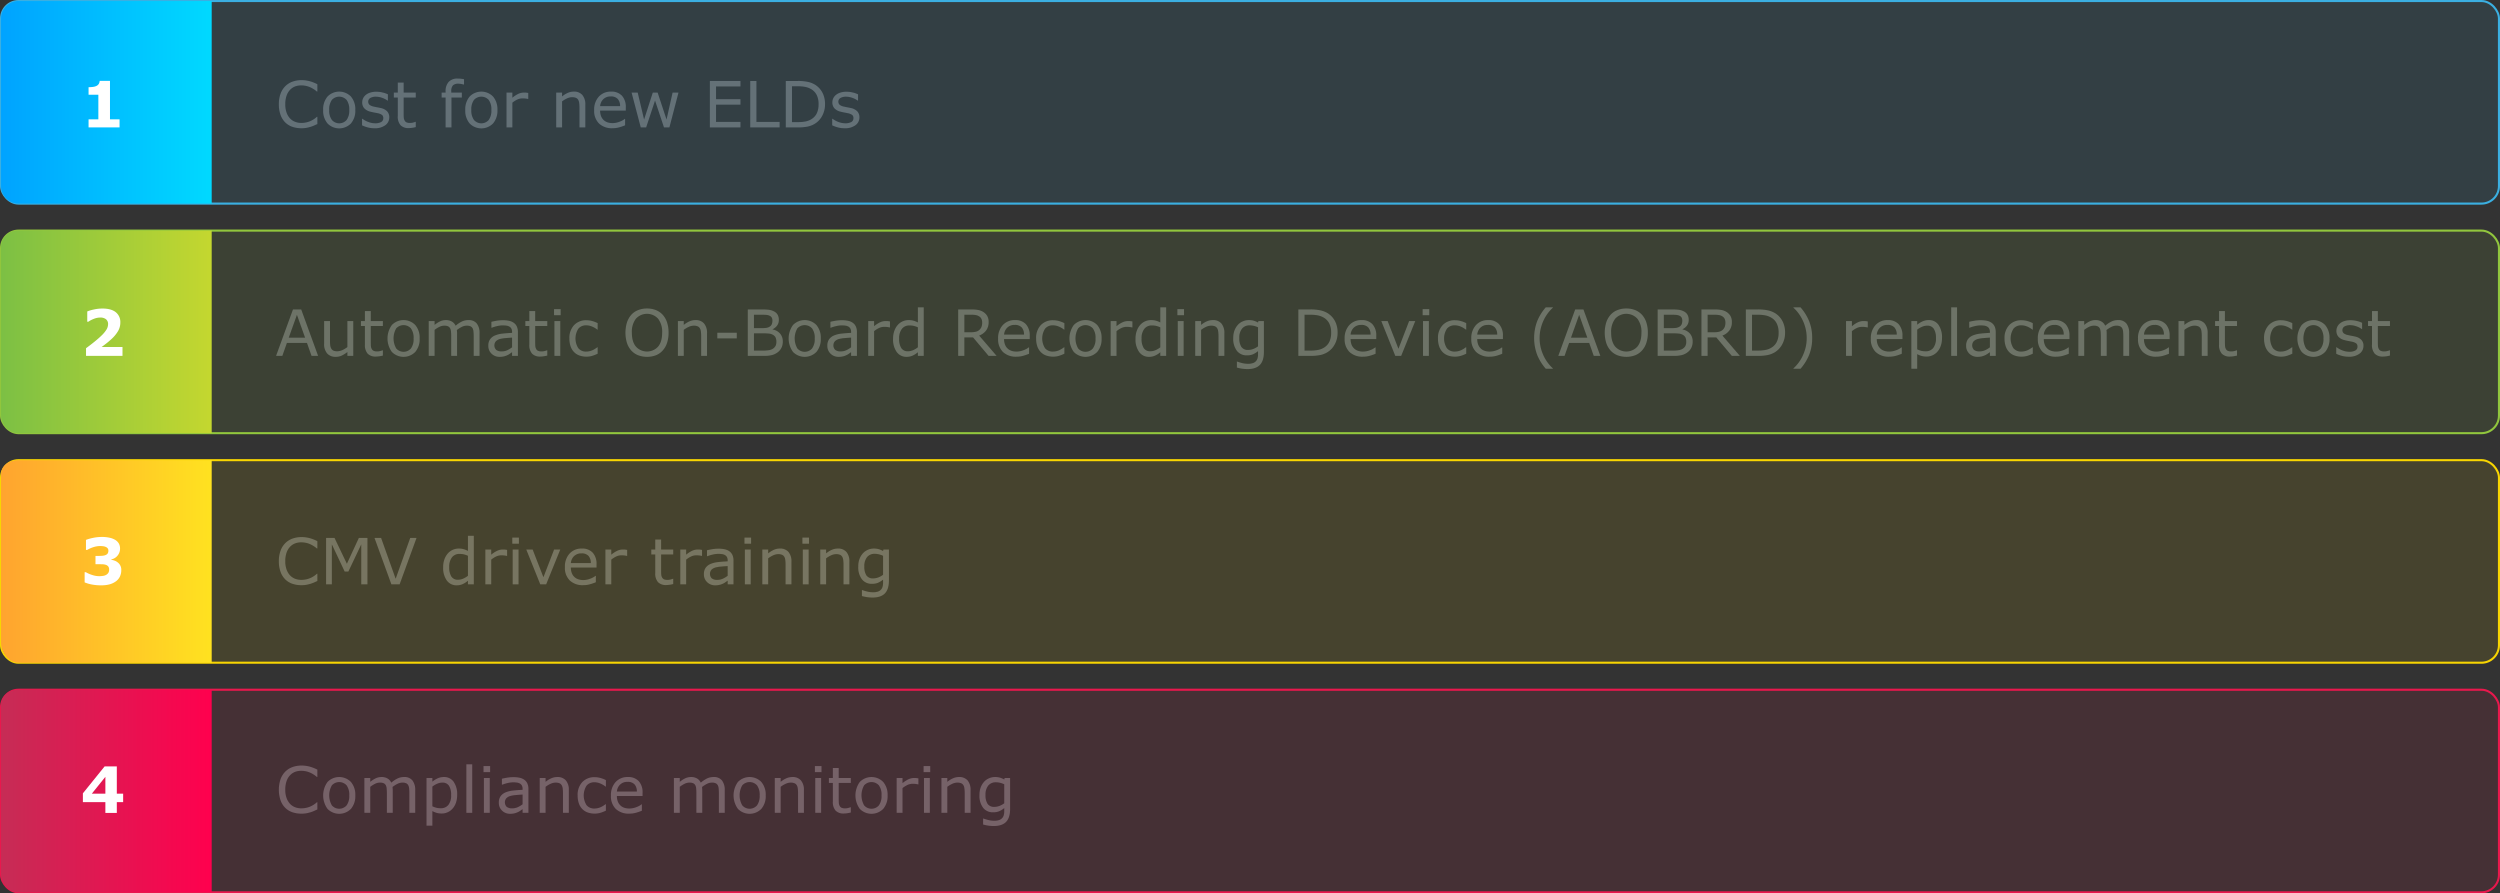 <svg id="Layer_1" data-name="Layer 1" xmlns="http://www.w3.org/2000/svg" xmlns:xlink="http://www.w3.org/1999/xlink" viewBox="0 0 1201 429.154"><rect x="0" y="0" width="1201" height="429.154" fill="#333333" stroke="none"/><defs><style>.cls-1{fill:#696a6c;}.cls-11,.cls-2,.cls-5,.cls-8{fill:none;stroke-miterlimit:10;}.cls-2{stroke:#3bafe1;}.cls-3{fill:#3bafe1;}.cls-12,.cls-3,.cls-6,.cls-9{opacity:0.1;}.cls-4{fill:url(#linear-gradient);}.cls-5{stroke:#91c63d;}.cls-6{fill:#91c63d;}.cls-7{fill:url(#linear-gradient-2);}.cls-8{stroke:#f8d501;}.cls-9{fill:#f8d501;}.cls-10{fill:url(#linear-gradient-3);}.cls-11{stroke:#e8184d;}.cls-12{fill:#e8184d;}.cls-13{fill:url(#linear-gradient-4);}.cls-14{fill:#fff;}</style><linearGradient id="linear-gradient" x1="0.5" y1="49.154" x2="101.7" y2="49.154" gradientUnits="userSpaceOnUse"><stop offset="0" stop-color="#00a3ff"/><stop offset="1" stop-color="#00d9ff"/></linearGradient><linearGradient id="linear-gradient-2" x1="0.5" y1="159.436" x2="101.7" y2="159.436" gradientUnits="userSpaceOnUse"><stop offset="0" stop-color="#7cc044"/><stop offset="1" stop-color="#c4d72f"/></linearGradient><linearGradient id="linear-gradient-3" x1="0.5" y1="269.718" x2="101.7" y2="269.718" gradientUnits="userSpaceOnUse"><stop offset="0" stop-color="#ffa42f"/><stop offset="1" stop-color="#ffe220"/></linearGradient><linearGradient id="linear-gradient-4" x1="0.5" y1="380" x2="101.7" y2="380" gradientUnits="userSpaceOnUse"><stop offset="0" stop-color="#c62c55"/><stop offset="1" stop-color="#ff004e"/></linearGradient></defs><title>motor-carrier-thoughts</title><path class="cls-1" d="M152.46,59.591q-.824.361-1.492.675a14.588,14.588,0,0,1-1.745.658,17.834,17.834,0,0,1-1.984.487,12.751,12.751,0,0,1-2.36.202,13.52,13.52,0,0,1-4.411-.682,8.988,8.988,0,0,1-3.453-2.134,9.737,9.737,0,0,1-2.248-3.619,14.706,14.706,0,0,1-.808-5.101,14.557,14.557,0,0,1,.777-4.929,9.992,9.992,0,0,1,2.248-3.67,9.41,9.41,0,0,1,3.438-2.218,12.526,12.526,0,0,1,4.472-.764,15.153,15.153,0,0,1,3.588.435A19.212,19.212,0,0,1,152.46,40.46v3.521h-.226a13.194,13.194,0,0,0-3.655-2.247,10.621,10.621,0,0,0-3.881-.704,8.107,8.107,0,0,0-3.049.546,6.667,6.667,0,0,0-2.419,1.701,7.803,7.803,0,0,0-1.61,2.838,12.396,12.396,0,0,0-.578,3.963,11.52,11.52,0,0,0,.637,4.045,8.12,8.12,0,0,0,1.642,2.757,6.503,6.503,0,0,0,2.448,1.64,8.278,8.278,0,0,0,2.959.532,10.904,10.904,0,0,0,4.016-.735,11.501,11.501,0,0,0,3.505-2.202h.211Z"/><path class="cls-1" d="M170.692,52.85a9.389,9.389,0,0,1-2.098,6.457,7.877,7.877,0,0,1-11.259,0,9.414,9.414,0,0,1-2.089-6.457,9.443,9.443,0,0,1,2.089-6.465,7.86,7.86,0,0,1,11.259,0A9.418,9.418,0,0,1,170.692,52.85Zm-2.908,0a7.619,7.619,0,0,0-1.273-4.832,4.769,4.769,0,0,0-7.093,0,7.657,7.657,0,0,0-1.266,4.832,7.619,7.619,0,0,0,1.273,4.771,4.678,4.678,0,0,0,7.078.015A7.573,7.573,0,0,0,167.784,52.85Z"/><path class="cls-1" d="M187.008,56.385a4.558,4.558,0,0,1-1.895,3.761,8.253,8.253,0,0,1-5.177,1.468,12.436,12.436,0,0,1-3.408-.442,15.182,15.182,0,0,1-2.6-.966V57.044h.15a11.306,11.306,0,0,0,2.967,1.595,9.155,9.155,0,0,0,3.13.592,5.875,5.875,0,0,0,2.906-.6,2.018,2.018,0,0,0,1.049-1.887,1.912,1.912,0,0,0-.568-1.499,5.144,5.144,0,0,0-2.188-.869q-.599-.135-1.566-.315t-1.76-.39a5.86,5.86,0,0,1-3.124-1.715,4.259,4.259,0,0,1-.92-2.78,4.535,4.535,0,0,1,.426-1.947,4.714,4.714,0,0,1,1.296-1.633,6.207,6.207,0,0,1,2.134-1.116,9.55,9.55,0,0,1,2.9-.412,13.048,13.048,0,0,1,3.033.367,11.47,11.47,0,0,1,2.554.892v3.01h-.15a10.078,10.078,0,0,0-2.621-1.341,9.046,9.046,0,0,0-3.028-.546,5.293,5.293,0,0,0-2.606.592,2.077,2.077,0,0,0-.42,3.318,5.03,5.03,0,0,0,2.037.853q.778.181,1.745.36t1.612.33a5.965,5.965,0,0,1,3.026,1.542A4.066,4.066,0,0,1,187.008,56.385Z"/><path class="cls-1" d="M199.726,61.059a15.244,15.244,0,0,1-1.73.345,11.824,11.824,0,0,1-1.671.135A5.174,5.174,0,0,1,192.43,60.16a6.192,6.192,0,0,1-1.332-4.419V46.842h-1.902V44.475h1.902V39.666h2.817v4.809h5.812v2.367h-5.812v7.626q0,1.319.059,2.059a3.371,3.371,0,0,0,.42,1.386,2.026,2.026,0,0,0,.907.876,4.259,4.259,0,0,0,1.76.278,5.513,5.513,0,0,0,1.439-.202,9.912,9.912,0,0,0,1.078-.337h.15Z"/><path class="cls-1" d="M222.917,40.624h-.15q-.465-.134-1.212-.278a7.257,7.257,0,0,0-1.319-.142,3.655,3.655,0,0,0-2.63.801,4.028,4.028,0,0,0-.815,2.899v.569h5.078v2.367h-4.989V61.209h-2.817V46.842H212.16V44.475h1.902v-.554a6.475,6.475,0,0,1,1.484-4.577,5.561,5.561,0,0,1,4.284-1.595,14.553,14.553,0,0,1,1.701.09q.755.09,1.385.209Z"/><path class="cls-1" d="M238.963,52.85a9.389,9.389,0,0,1-2.098,6.457,7.877,7.877,0,0,1-11.259,0,9.414,9.414,0,0,1-2.089-6.457,9.443,9.443,0,0,1,2.089-6.465,7.86,7.86,0,0,1,11.259,0A9.418,9.418,0,0,1,238.963,52.85Zm-2.908,0a7.619,7.619,0,0,0-1.273-4.832,4.769,4.769,0,0,0-7.093,0,7.657,7.657,0,0,0-1.266,4.832,7.619,7.619,0,0,0,1.273,4.771,4.678,4.678,0,0,0,7.078.015A7.573,7.573,0,0,0,236.055,52.85Z"/><path class="cls-1" d="M253.765,47.546h-.15a10.487,10.487,0,0,0-1.222-.218,12.625,12.625,0,0,0-1.401-.068,5.807,5.807,0,0,0-2.516.577,11.592,11.592,0,0,0-2.338,1.491v11.88h-2.817V44.475h2.817v2.472a13.843,13.843,0,0,1,2.959-1.91,6.452,6.452,0,0,1,2.615-.562c.488,0,.844.012,1.062.037.22.026.549.073.99.142Z"/><path class="cls-1" d="M281.195,61.209h-2.817V51.681a16.497,16.497,0,0,0-.135-2.165,3.951,3.951,0,0,0-.494-1.58,2.287,2.287,0,0,0-1.08-.937,4.617,4.617,0,0,0-1.826-.307,5.863,5.863,0,0,0-2.414.569,12.37,12.37,0,0,0-2.412,1.454V61.209h-2.817V44.475h2.817v1.858a11.48,11.48,0,0,1,2.727-1.708,7.162,7.162,0,0,1,2.891-.615,5.19,5.19,0,0,1,4.136,1.633,6.952,6.952,0,0,1,1.423,4.704Z"/><path class="cls-1" d="M300.626,53.134H288.296a7.128,7.128,0,0,0,.466,2.689,4.97,4.97,0,0,0,3.123,2.959,7.392,7.392,0,0,0,2.36.359,9.33,9.33,0,0,0,3.438-.681,8.427,8.427,0,0,0,2.463-1.341h.15V60.19a23.33,23.33,0,0,1-2.906,1.004,11.785,11.785,0,0,1-3.117.405,8.976,8.976,0,0,1-6.502-2.255,8.483,8.483,0,0,1-2.336-6.405,9.198,9.198,0,0,1,2.239-6.517A7.67,7.67,0,0,1,293.57,44.01a6.771,6.771,0,0,1,5.221,1.978,7.954,7.954,0,0,1,1.836,5.618Zm-2.743-2.157a4.979,4.979,0,0,0-1.116-3.43,4.299,4.299,0,0,0-3.349-1.214,4.89,4.89,0,0,0-3.603,1.333,5.182,5.182,0,0,0-1.52,3.311Z"/><path class="cls-1" d="M325.945,44.475l-4.36,16.734H318.978l-4.299-12.899-4.271,12.899h-2.592l-4.404-16.734h2.936L309.42,57.434l4.179-12.959h2.322l4.286,12.959,2.906-12.959Z"/><path class="cls-1" d="M355.716,61.209H341.019V38.901h14.697v2.637H343.983v6.112h11.732v2.637H343.983v8.284h11.732Z"/><path class="cls-1" d="M374.531,61.209H360.419V38.901h2.965V58.572h11.147Z"/><path class="cls-1" d="M396.343,50.078a11.457,11.457,0,0,1-1.327,5.513,9.889,9.889,0,0,1-3.527,3.835,11.009,11.009,0,0,1-3.408,1.364,23.592,23.592,0,0,1-4.953.419h-5.631V38.901H383.07a22.682,22.682,0,0,1,5.19.472A11.317,11.317,0,0,1,391.52,40.669a9.97,9.97,0,0,1,3.55,3.791A11.691,11.691,0,0,1,396.343,50.078Zm-3.102-.045a9.67,9.67,0,0,0-.914-4.42,6.704,6.704,0,0,0-2.725-2.832,9.283,9.283,0,0,0-2.801-1.04,18.645,18.645,0,0,0-3.55-.293h-2.788V58.662h2.788a19.566,19.566,0,0,0,3.736-.315,8.379,8.379,0,0,0,2.929-1.169,6.71,6.71,0,0,0,2.495-2.801A10.036,10.036,0,0,0,393.242,50.033Z"/><path class="cls-1" d="M412.869,56.385a4.558,4.558,0,0,1-1.895,3.761,8.253,8.253,0,0,1-5.177,1.468,12.436,12.436,0,0,1-3.408-.442,15.182,15.182,0,0,1-2.6-.966V57.044h.15A11.306,11.306,0,0,0,402.906,58.64a9.155,9.155,0,0,0,3.13.592,5.875,5.875,0,0,0,2.906-.6,2.018,2.018,0,0,0,1.049-1.887,1.912,1.912,0,0,0-.568-1.499,5.144,5.144,0,0,0-2.188-.869q-.599-.135-1.566-.315t-1.76-.39a5.86,5.86,0,0,1-3.124-1.715,4.259,4.259,0,0,1-.92-2.78,4.535,4.535,0,0,1,.426-1.947,4.714,4.714,0,0,1,1.296-1.633,6.207,6.207,0,0,1,2.134-1.116,9.55,9.55,0,0,1,2.9-.412,13.048,13.048,0,0,1,3.033.367,11.47,11.47,0,0,1,2.554.892v3.01h-.15a10.078,10.078,0,0,0-2.621-1.341,9.046,9.046,0,0,0-3.028-.546,5.293,5.293,0,0,0-2.606.592,2.077,2.077,0,0,0-.42,3.318,5.03,5.03,0,0,0,2.037.853q.778.181,1.745.36t1.612.33a5.965,5.965,0,0,1,3.026,1.542A4.066,4.066,0,0,1,412.869,56.385Z"/><path class="cls-1" d="M152.819,170.966h-3.161l-2.188-6.218H137.822l-2.188,6.218h-3.01l8.119-22.308h3.955Zm-6.262-8.764-3.909-10.951-3.926,10.951Z"/><path class="cls-1" d="M169.704,170.966H166.887v-1.858a13.764,13.764,0,0,1-2.727,1.723,6.809,6.809,0,0,1-2.876.6,5.274,5.274,0,0,1-4.105-1.611,6.794,6.794,0,0,1-1.469-4.727V154.232h2.817v9.528a16.968,16.968,0,0,0,.12,2.18,3.982,3.982,0,0,0,.509,1.55,2.413,2.413,0,0,0,1.049.959,4.575,4.575,0,0,0,1.872.3,6.001,6.001,0,0,0,2.391-.569,11.169,11.169,0,0,0,2.419-1.454V154.232h2.817Z"/><path class="cls-1" d="M183.935,170.816a15.244,15.244,0,0,1-1.73.345,11.824,11.824,0,0,1-1.671.135,5.174,5.174,0,0,1-3.896-1.379,6.192,6.192,0,0,1-1.332-4.419v-8.899h-1.902v-2.367h1.902v-4.809h2.817v4.809h5.812v2.367H178.123v7.626q0,1.319.059,2.059a3.371,3.371,0,0,0,.42,1.386,2.026,2.026,0,0,0,.907.876,4.259,4.259,0,0,0,1.76.278,5.513,5.513,0,0,0,1.439-.202,9.912,9.912,0,0,0,1.078-.337h.15Z"/><path class="cls-1" d="M201.6,162.607a9.389,9.389,0,0,1-2.098,6.457,7.877,7.877,0,0,1-11.259,0,11.037,11.037,0,0,1,0-12.922,7.86,7.86,0,0,1,11.259,0A9.418,9.418,0,0,1,201.6,162.607Zm-2.908,0a7.619,7.619,0,0,0-1.273-4.832,4.769,4.769,0,0,0-7.093,0,9.715,9.715,0,0,0,.008,9.603,4.678,4.678,0,0,0,7.078.015A7.573,7.573,0,0,0,198.693,162.607Z"/><path class="cls-1" d="M230.378,170.966h-2.817v-9.528q0-1.079-.097-2.082a4.365,4.365,0,0,0-.412-1.603,2.27,2.27,0,0,0-.988-.974,4.181,4.181,0,0,0-1.857-.33,5.253,5.253,0,0,0-2.368.592,14.487,14.487,0,0,0-2.366,1.505q.043.345.074.802c.019.305.03.606.03.907v10.711H216.761v-9.528q0-1.109-.097-2.105a4.429,4.429,0,0,0-.412-1.595,2.238,2.238,0,0,0-.988-.966,4.272,4.272,0,0,0-1.859-.322,5.222,5.222,0,0,0-2.315.569,13.932,13.932,0,0,0-2.315,1.454v12.494h-2.817V154.232h2.817V156.09a12.412,12.412,0,0,1,2.63-1.708,6.499,6.499,0,0,1,2.794-.615,5.505,5.505,0,0,1,2.898.719,4.434,4.434,0,0,1,1.775,1.993,13.941,13.941,0,0,1,3.117-2.075,7.232,7.232,0,0,1,3.01-.637,4.848,4.848,0,0,1,4.067,1.671,7.388,7.388,0,0,1,1.311,4.667Z"/><path class="cls-1" d="M248.806,170.966h-2.803v-1.783q-.373.255-1.011.712a7.223,7.223,0,0,1-1.235.726,8.382,8.382,0,0,1-1.617.577,8.774,8.774,0,0,1-2.144.233,5.357,5.357,0,0,1-3.835-1.499,5.05,5.05,0,0,1-1.572-3.82,5.298,5.298,0,0,1,.815-3.079,5.457,5.457,0,0,1,2.33-1.85,12.597,12.597,0,0,1,3.67-.914q2.144-.239,4.599-.359v-.434a3.343,3.343,0,0,0-.336-1.588,2.454,2.454,0,0,0-.966-.989,4.045,4.045,0,0,0-1.439-.465,12.4,12.4,0,0,0-1.752-.12,11.899,11.899,0,0,0-2.473.293,19.353,19.353,0,0,0-2.817.846h-.15v-2.861q.824-.224,2.383-.494a17.991,17.991,0,0,1,3.071-.27,14.26,14.26,0,0,1,3.077.293,5.994,5.994,0,0,1,2.271.996,4.416,4.416,0,0,1,1.437,1.783,6.561,6.561,0,0,1,.496,2.712Zm-2.803-4.12v-4.659q-1.289.075-3.033.225a15.739,15.739,0,0,0-2.763.434,4.551,4.551,0,0,0-1.963,1.071,3.091,3.091,0,0,0,.12,4.165,4.071,4.071,0,0,0,2.653.727,6.291,6.291,0,0,0,2.71-.577A12.149,12.149,0,0,0,246.003,166.846Z"/><path class="cls-1" d="M262.918,170.816a15.244,15.244,0,0,1-1.73.345,11.824,11.824,0,0,1-1.671.135,5.174,5.174,0,0,1-3.896-1.379,6.192,6.192,0,0,1-1.332-4.419v-8.899h-1.902v-2.367h1.902v-4.809h2.817v4.809h5.812v2.367h-5.812v7.626q0,1.319.059,2.059a3.371,3.371,0,0,0,.42,1.386,2.026,2.026,0,0,0,.907.876,4.259,4.259,0,0,0,1.76.278,5.513,5.513,0,0,0,1.439-.202,9.912,9.912,0,0,0,1.078-.337h.15Z"/><path class="cls-1" d="M269.345,151.431h-3.178v-2.922h3.178Zm-.181,19.536h-2.817V154.232h2.817Z"/><path class="cls-1" d="M287.113,169.917a18.203,18.203,0,0,1-2.674,1.049,9.418,9.418,0,0,1-2.689.374,9.982,9.982,0,0,1-3.326-.532,6.791,6.791,0,0,1-2.59-1.61,7.217,7.217,0,0,1-1.693-2.727,11.26,11.26,0,0,1-.599-3.85,8.892,8.892,0,0,1,2.254-6.443,7.897,7.897,0,0,1,5.954-2.337,10.017,10.017,0,0,1,2.824.405,14.664,14.664,0,0,1,2.539.988v3.131h-.148a10.746,10.746,0,0,0-2.661-1.543,7.271,7.271,0,0,0-2.674-.539,4.73,4.73,0,0,0-3.782,1.611,8.708,8.708,0,0,0-.03,9.378,4.691,4.691,0,0,0,3.812,1.625,7.022,7.022,0,0,0,1.739-.224,7.628,7.628,0,0,0,1.587-.584,12.364,12.364,0,0,0,1.154-.667,10.37,10.37,0,0,0,.855-.606h.148Z"/><path class="cls-1" d="M318.364,151.221a10.143,10.143,0,0,1,2.091,3.671,15.495,15.495,0,0,1,.726,4.928,15.289,15.289,0,0,1-.741,4.937,10.091,10.091,0,0,1-2.075,3.633,8.871,8.871,0,0,1-3.257,2.278,12.282,12.282,0,0,1-8.57-.015,8.831,8.831,0,0,1-3.273-2.263,10.138,10.138,0,0,1-2.075-3.64,17.052,17.052,0,0,1-.008-9.82,10.422,10.422,0,0,1,2.096-3.708,8.618,8.618,0,0,1,3.275-2.247,11.422,11.422,0,0,1,4.263-.779,11.22,11.22,0,0,1,4.307.787A8.966,8.966,0,0,1,318.364,151.221Zm-.268,8.599a10.271,10.271,0,0,0-1.948-6.704,7.2,7.2,0,0,0-10.66,0,10.303,10.303,0,0,0-1.94,6.704q0,4.39,1.978,6.719a7.192,7.192,0,0,0,10.599,0Q318.095,164.21,318.096,159.82Z"/><path class="cls-1" d="M339.654,170.966h-2.817v-9.528a16.497,16.497,0,0,0-.135-2.165,3.951,3.951,0,0,0-.494-1.58,2.287,2.287,0,0,0-1.08-.937,4.617,4.617,0,0,0-1.826-.307,5.863,5.863,0,0,0-2.414.569,12.37,12.37,0,0,0-2.412,1.454v12.494H325.66V154.232h2.817V156.09a11.48,11.48,0,0,1,2.727-1.708,7.162,7.162,0,0,1,2.891-.615,5.19,5.19,0,0,1,4.136,1.633,6.952,6.952,0,0,1,1.423,4.704Z"/><path class="cls-1" d="M353.946,162.562h-9.349V159.85h9.349Z"/><path class="cls-1" d="M376.059,164.105a6.537,6.537,0,0,1-.629,2.936,5.938,5.938,0,0,1-1.693,2.098,7.859,7.859,0,0,1-2.763,1.408,14.591,14.591,0,0,1-3.828.419h-7.91V148.659h6.606a27.188,27.188,0,0,1,3.655.18,7.42,7.42,0,0,1,2.322.75,4.139,4.139,0,0,1,1.783,1.655,4.971,4.971,0,0,1,.555,2.419,4.477,4.477,0,0,1-.81,2.704,5.817,5.817,0,0,1-2.157,1.79v.121a6.155,6.155,0,0,1,3.565,1.985A5.695,5.695,0,0,1,376.059,164.105Zm-4.989-10.052a3.09,3.09,0,0,0-.27-1.364,2.094,2.094,0,0,0-.869-.899,4.21,4.21,0,0,0-1.709-.502q-1.004-.097-2.486-.098H362.2v6.443h3.835a13.616,13.616,0,0,0,2.218-.142,4.122,4.122,0,0,0,1.528-.592,2.47,2.47,0,0,0,.996-1.161A4.401,4.401,0,0,0,371.07,154.053Zm1.902,10.173a4.758,4.758,0,0,0-.405-2.143,3.25,3.25,0,0,0-1.467-1.348,4.957,4.957,0,0,0-1.747-.486,23.375,23.375,0,0,0-2.494-.112H362.2v8.3h3.926a20.538,20.538,0,0,0,3.191-.202,5.03,5.03,0,0,0,2.037-.742,3.768,3.768,0,0,0,1.228-1.333A4.17,4.17,0,0,0,372.972,164.225Z"/><path class="cls-1" d="M394.306,162.607a9.389,9.389,0,0,1-2.098,6.457,7.877,7.877,0,0,1-11.259,0,11.037,11.037,0,0,1,0-12.922,7.86,7.86,0,0,1,11.259,0A9.418,9.418,0,0,1,394.306,162.607Zm-2.908,0a7.619,7.619,0,0,0-1.273-4.832,4.769,4.769,0,0,0-7.093,0,9.715,9.715,0,0,0,.008,9.603,4.678,4.678,0,0,0,7.078.015A7.573,7.573,0,0,0,391.398,162.607Z"/><path class="cls-1" d="M411.671,170.966H408.868v-1.783q-.373.255-1.011.712a7.223,7.223,0,0,1-1.235.726,8.382,8.382,0,0,1-1.617.577,8.774,8.774,0,0,1-2.144.233,5.357,5.357,0,0,1-3.835-1.499,5.05,5.05,0,0,1-1.572-3.82,5.298,5.298,0,0,1,.815-3.079,5.457,5.457,0,0,1,2.33-1.85,12.597,12.597,0,0,1,3.67-.914q2.144-.239,4.599-.359v-.434a3.343,3.343,0,0,0-.336-1.588,2.454,2.454,0,0,0-.966-.989,4.045,4.045,0,0,0-1.439-.465,12.4,12.4,0,0,0-1.752-.12,11.899,11.899,0,0,0-2.473.293,19.353,19.353,0,0,0-2.817.846h-.15v-2.861q.824-.224,2.383-.494a17.991,17.991,0,0,1,3.071-.27,14.26,14.26,0,0,1,3.077.293,5.994,5.994,0,0,1,2.271.996,4.416,4.416,0,0,1,1.437,1.783,6.561,6.561,0,0,1,.496,2.712Zm-2.803-4.12v-4.659q-1.289.075-3.033.225a15.739,15.739,0,0,0-2.763.434,4.551,4.551,0,0,0-1.963,1.071,3.091,3.091,0,0,0,.12,4.165,4.071,4.071,0,0,0,2.653.727,6.291,6.291,0,0,0,2.71-.577A12.149,12.149,0,0,0,408.868,166.846Z"/><path class="cls-1" d="M427.537,157.303h-.15a10.487,10.487,0,0,0-1.222-.218,12.625,12.625,0,0,0-1.401-.068,5.807,5.807,0,0,0-2.516.577,11.592,11.592,0,0,0-2.338,1.491v11.88h-2.817V154.232H419.91v2.472a13.843,13.843,0,0,1,2.959-1.91,6.452,6.452,0,0,1,2.615-.562c.488,0,.844.012,1.062.037.22.026.549.073.99.142Z"/><path class="cls-1" d="M443.76,170.966h-2.817v-1.753a10.222,10.222,0,0,1-2.531,1.633,6.983,6.983,0,0,1-2.862.584,5.665,5.665,0,0,1-4.755-2.307,10.323,10.323,0,0,1-1.762-6.397,11.011,11.011,0,0,1,.608-3.791,8.695,8.695,0,0,1,1.64-2.831,6.945,6.945,0,0,1,5.183-2.338,8.912,8.912,0,0,1,2.338.278,10.825,10.825,0,0,1,2.142.861v-7.251H443.76Zm-2.817-4.12v-9.602a10.615,10.615,0,0,0-2.037-.704,9.24,9.24,0,0,0-1.963-.195,4.456,4.456,0,0,0-3.685,1.648,7.321,7.321,0,0,0-1.317,4.674,8.275,8.275,0,0,0,1.019,4.532,3.618,3.618,0,0,0,3.265,1.551,6.081,6.081,0,0,0,2.427-.532A10.261,10.261,0,0,0,440.943,166.846Z"/><path class="cls-1" d="M478.772,170.966h-3.85l-7.46-8.869h-4.181v8.869h-2.965V148.659h6.247a18.079,18.079,0,0,1,3.37.262,7.079,7.079,0,0,1,2.427.936,5.626,5.626,0,0,1,1.895,1.925,5.732,5.732,0,0,1,.682,2.944,6.568,6.568,0,0,1-1.212,4.038,7.374,7.374,0,0,1-3.341,2.45Zm-6.937-16.03a4.08,4.08,0,0,0-.336-1.701,2.956,2.956,0,0,0-1.116-1.251,4.104,4.104,0,0,0-1.528-.606,11.011,11.011,0,0,0-2.083-.173h-3.491v8.419h2.997a10.775,10.775,0,0,0,2.457-.247,3.871,3.871,0,0,0,2.779-2.367A5.705,5.705,0,0,0,471.835,154.936Z"/><path class="cls-1" d="M494.683,162.891H482.353a7.128,7.128,0,0,0,.466,2.689,4.97,4.97,0,0,0,3.123,2.959,7.392,7.392,0,0,0,2.36.359,9.33,9.33,0,0,0,3.438-.681,8.427,8.427,0,0,0,2.463-1.341h.15v3.071a23.33,23.33,0,0,1-2.906,1.004,11.785,11.785,0,0,1-3.117.405,8.976,8.976,0,0,1-6.502-2.255,8.483,8.483,0,0,1-2.336-6.405,9.198,9.198,0,0,1,2.239-6.517,7.67,7.67,0,0,1,5.896-2.412,6.771,6.771,0,0,1,5.221,1.978,7.954,7.954,0,0,1,1.836,5.618Zm-2.743-2.157a4.979,4.979,0,0,0-1.116-3.43,4.299,4.299,0,0,0-3.349-1.214,4.89,4.89,0,0,0-3.603,1.333,5.182,5.182,0,0,0-1.52,3.311Z"/><path class="cls-1" d="M511.326,169.917a18.203,18.203,0,0,1-2.674,1.049,9.418,9.418,0,0,1-2.689.374,9.982,9.982,0,0,1-3.326-.532,6.791,6.791,0,0,1-2.59-1.61,7.217,7.217,0,0,1-1.693-2.727,11.26,11.26,0,0,1-.599-3.85,8.892,8.892,0,0,1,2.254-6.443,7.897,7.897,0,0,1,5.954-2.337,10.017,10.017,0,0,1,2.824.405,14.664,14.664,0,0,1,2.539.988v3.131h-.148a10.746,10.746,0,0,0-2.661-1.543,7.271,7.271,0,0,0-2.674-.539,4.73,4.73,0,0,0-3.782,1.611,8.708,8.708,0,0,0-.03,9.378,4.691,4.691,0,0,0,3.812,1.625,7.022,7.022,0,0,0,1.739-.224,7.628,7.628,0,0,0,1.587-.584,12.364,12.364,0,0,0,1.154-.667,10.37,10.37,0,0,0,.855-.606h.148Z"/><path class="cls-1" d="M529.201,162.607a9.389,9.389,0,0,1-2.098,6.457,7.877,7.877,0,0,1-11.259,0,11.037,11.037,0,0,1,0-12.922,7.86,7.86,0,0,1,11.259,0A9.418,9.418,0,0,1,529.201,162.607Zm-2.908,0a7.619,7.619,0,0,0-1.273-4.832,4.769,4.769,0,0,0-7.093,0,9.715,9.715,0,0,0,.008,9.603,4.678,4.678,0,0,0,7.078.015A7.573,7.573,0,0,0,526.293,162.607Z"/><path class="cls-1" d="M544.002,157.303h-.15a10.487,10.487,0,0,0-1.222-.218,12.625,12.625,0,0,0-1.401-.068,5.807,5.807,0,0,0-2.516.577,11.592,11.592,0,0,0-2.338,1.491v11.88h-2.817V154.232h2.817v2.472a13.843,13.843,0,0,1,2.959-1.91,6.452,6.452,0,0,1,2.615-.562c.488,0,.844.012,1.062.037.22.026.549.073.99.142Z"/><path class="cls-1" d="M560.227,170.966h-2.817v-1.753a10.222,10.222,0,0,1-2.531,1.633,6.983,6.983,0,0,1-2.862.584,5.665,5.665,0,0,1-4.755-2.307,10.323,10.323,0,0,1-1.762-6.397,11.011,11.011,0,0,1,.608-3.791,8.695,8.695,0,0,1,1.64-2.831,6.945,6.945,0,0,1,5.183-2.338,8.912,8.912,0,0,1,2.338.278,10.825,10.825,0,0,1,2.142.861v-7.251h2.817Zm-2.817-4.12v-9.602a10.615,10.615,0,0,0-2.037-.704,9.24,9.24,0,0,0-1.963-.195,4.456,4.456,0,0,0-3.685,1.648,7.321,7.321,0,0,0-1.317,4.674,8.275,8.275,0,0,0,1.019,4.532,3.618,3.618,0,0,0,3.265,1.551,6.081,6.081,0,0,0,2.427-.532A10.261,10.261,0,0,0,557.411,166.846Z"/><path class="cls-1" d="M568.797,151.431h-3.178v-2.922h3.178Zm-.181,19.536H565.8V154.232h2.817Z"/><path class="cls-1" d="M588.182,170.966h-2.817v-9.528a16.497,16.497,0,0,0-.135-2.165,3.951,3.951,0,0,0-.494-1.58,2.287,2.287,0,0,0-1.08-.937,4.617,4.617,0,0,0-1.826-.307,5.863,5.863,0,0,0-2.414.569,12.37,12.37,0,0,0-2.412,1.454v12.494h-2.817V154.232h2.817V156.09a11.48,11.48,0,0,1,2.727-1.708,7.162,7.162,0,0,1,2.891-.615,5.19,5.19,0,0,1,4.136,1.633,6.952,6.952,0,0,1,1.423,4.704Z"/><path class="cls-1" d="M607.178,169.064q0,4.255-1.933,6.247t-5.947,1.993a17.794,17.794,0,0,1-2.6-.187,20.125,20.125,0,0,1-2.494-.532V173.708h.148a22.509,22.509,0,0,0,2.188.667,11.681,11.681,0,0,0,2.997.396,7.045,7.045,0,0,0,2.381-.344,3.359,3.359,0,0,0,2.218-2.367,6.987,6.987,0,0,0,.224-1.843V168.69a10.887,10.887,0,0,1-2.435,1.52,7.503,7.503,0,0,1-2.959.502,5.804,5.804,0,0,1-4.755-2.165,9.433,9.433,0,0,1-1.762-6.106,10.284,10.284,0,0,1,.608-3.722,8.425,8.425,0,0,1,1.655-2.704,6.712,6.712,0,0,1,2.366-1.655,7.05,7.05,0,0,1,2.771-.592,8.65,8.65,0,0,1,2.435.293,10.676,10.676,0,0,1,2.075.891l.181-.719h2.636Zm-2.817-2.697v-9.124a10.972,10.972,0,0,0-2.091-.727,8.752,8.752,0,0,0-1.923-.217,4.56,4.56,0,0,0-3.657,1.558,6.773,6.773,0,0,0-1.332,4.524,7.603,7.603,0,0,0,.988,4.271,3.679,3.679,0,0,0,3.28,1.453,6.876,6.876,0,0,0,2.465-.472A8.933,8.933,0,0,0,604.362,166.367Z"/><path class="cls-1" d="M642.58,159.835a11.457,11.457,0,0,1-1.327,5.513,9.889,9.889,0,0,1-3.527,3.835,11.009,11.009,0,0,1-3.408,1.364,23.592,23.592,0,0,1-4.953.419h-5.631V148.659h5.572a22.682,22.682,0,0,1,5.19.472,11.317,11.317,0,0,1,3.259,1.295,9.97,9.97,0,0,1,3.55,3.791A11.691,11.691,0,0,1,642.58,159.835Zm-3.102-.045a9.67,9.67,0,0,0-.914-4.42,6.704,6.704,0,0,0-2.725-2.832,9.283,9.283,0,0,0-2.801-1.04,18.645,18.645,0,0,0-3.55-.293h-2.788V168.42h2.788a19.566,19.566,0,0,0,3.736-.315,8.379,8.379,0,0,0,2.929-1.169,6.71,6.71,0,0,0,2.495-2.801A10.036,10.036,0,0,0,639.478,159.79Z"/><path class="cls-1" d="M661.158,162.891H648.827a7.128,7.128,0,0,0,.466,2.689,4.97,4.97,0,0,0,3.123,2.959,7.392,7.392,0,0,0,2.36.359,9.33,9.33,0,0,0,3.438-.681,8.427,8.427,0,0,0,2.463-1.341h.15v3.071a23.33,23.33,0,0,1-2.906,1.004,11.785,11.785,0,0,1-3.117.405,8.976,8.976,0,0,1-6.502-2.255,8.483,8.483,0,0,1-2.336-6.405,9.198,9.198,0,0,1,2.239-6.517,7.67,7.67,0,0,1,5.896-2.412,6.771,6.771,0,0,1,5.221,1.978,7.954,7.954,0,0,1,1.836,5.618Zm-2.743-2.157a4.979,4.979,0,0,0-1.116-3.43,4.299,4.299,0,0,0-3.349-1.214,4.89,4.89,0,0,0-3.603,1.333,5.182,5.182,0,0,0-1.52,3.311Z"/><path class="cls-1" d="M679.899,154.232l-6.772,16.734h-2.832l-6.726-16.734h3.056l5.183,13.318,5.139-13.318Z"/><path class="cls-1" d="M686.611,151.431h-3.178v-2.922h3.178Zm-.181,19.536h-2.817V154.232h2.817Z"/><path class="cls-1" d="M704.378,169.917a18.203,18.203,0,0,1-2.674,1.049,9.418,9.418,0,0,1-2.689.374,9.982,9.982,0,0,1-3.326-.532,6.791,6.791,0,0,1-2.59-1.61,7.217,7.217,0,0,1-1.693-2.727,11.26,11.26,0,0,1-.599-3.85,8.892,8.892,0,0,1,2.254-6.443,7.897,7.897,0,0,1,5.954-2.337,10.017,10.017,0,0,1,2.824.405,14.664,14.664,0,0,1,2.539.988v3.131h-.148a10.746,10.746,0,0,0-2.661-1.543,7.271,7.271,0,0,0-2.674-.539,4.73,4.73,0,0,0-3.782,1.611,8.708,8.708,0,0,0-.03,9.378,4.691,4.691,0,0,0,3.812,1.625,7.022,7.022,0,0,0,1.739-.224,7.628,7.628,0,0,0,1.587-.584,12.364,12.364,0,0,0,1.154-.667,10.37,10.37,0,0,0,.855-.606h.148Z"/><path class="cls-1" d="M721.998,162.891H709.667a7.128,7.128,0,0,0,.466,2.689,4.97,4.97,0,0,0,3.123,2.959,7.392,7.392,0,0,0,2.36.359,9.33,9.33,0,0,0,3.438-.681,8.427,8.427,0,0,0,2.463-1.341h.15v3.071a23.33,23.33,0,0,1-2.906,1.004,11.785,11.785,0,0,1-3.117.405,8.976,8.976,0,0,1-6.502-2.255,8.483,8.483,0,0,1-2.336-6.405,9.198,9.198,0,0,1,2.239-6.517,7.67,7.67,0,0,1,5.896-2.412,6.771,6.771,0,0,1,5.221,1.978,7.954,7.954,0,0,1,1.836,5.618Zm-2.743-2.157a4.979,4.979,0,0,0-1.116-3.43,4.299,4.299,0,0,0-3.349-1.214,4.89,4.89,0,0,0-3.603,1.333,5.182,5.182,0,0,0-1.52,3.311Z"/><path class="cls-1" d="M746.013,177.138h-3.43a23.66,23.66,0,0,1-4.12-6.637,23.119,23.119,0,0,1,0-16.21,23.674,23.674,0,0,1,4.12-6.637h3.43v.149a19.125,19.125,0,0,0-2.315,2.525,20.119,20.119,0,0,0-2.045,3.334,21.049,21.049,0,0,0-1.46,4.06,20.027,20.027,0,0,0-.015,9.364,21.567,21.567,0,0,0,1.475,4.044,19.284,19.284,0,0,0,2.053,3.334,18.943,18.943,0,0,0,2.307,2.525Z"/><path class="cls-1" d="M768.8,170.966H765.64l-2.188-6.218h-9.649l-2.188,6.218h-3.01l8.119-22.308h3.955Zm-6.262-8.764-3.909-10.951-3.926,10.951Z"/><path class="cls-1" d="M788.813,151.221a10.143,10.143,0,0,1,2.091,3.671,15.495,15.495,0,0,1,.726,4.928,15.289,15.289,0,0,1-.741,4.937,10.091,10.091,0,0,1-2.075,3.633,8.871,8.871,0,0,1-3.257,2.278,12.282,12.282,0,0,1-8.57-.015,8.831,8.831,0,0,1-3.273-2.263,10.138,10.138,0,0,1-2.075-3.64,17.052,17.052,0,0,1-.008-9.82,10.422,10.422,0,0,1,2.096-3.708,8.618,8.618,0,0,1,3.275-2.247,11.422,11.422,0,0,1,4.263-.779,11.22,11.22,0,0,1,4.307.787A8.966,8.966,0,0,1,788.813,151.221Zm-.268,8.599a10.271,10.271,0,0,0-1.948-6.704,7.2,7.2,0,0,0-10.66,0,10.303,10.303,0,0,0-1.94,6.704q0,4.39,1.978,6.719a7.192,7.192,0,0,0,10.599,0Q788.544,164.21,788.545,159.82Z"/><path class="cls-1" d="M813.159,164.105a6.537,6.537,0,0,1-.629,2.936,5.938,5.938,0,0,1-1.693,2.098,7.859,7.859,0,0,1-2.763,1.408,14.591,14.591,0,0,1-3.828.419h-7.91V148.659h6.606a27.188,27.188,0,0,1,3.655.18,7.42,7.42,0,0,1,2.322.75,4.139,4.139,0,0,1,1.783,1.655,4.971,4.971,0,0,1,.555,2.419,4.477,4.477,0,0,1-.81,2.704,5.817,5.817,0,0,1-2.157,1.79v.121a6.155,6.155,0,0,1,3.565,1.985A5.695,5.695,0,0,1,813.159,164.105Zm-4.989-10.052a3.09,3.09,0,0,0-.27-1.364,2.094,2.094,0,0,0-.869-.899,4.21,4.21,0,0,0-1.709-.502q-1.004-.097-2.486-.098H799.3v6.443h3.835a13.616,13.616,0,0,0,2.218-.142,4.122,4.122,0,0,0,1.528-.592,2.47,2.47,0,0,0,.996-1.161A4.401,4.401,0,0,0,808.17,154.053Zm1.902,10.173a4.758,4.758,0,0,0-.405-2.143,3.25,3.25,0,0,0-1.467-1.348,4.957,4.957,0,0,0-1.747-.486,23.375,23.375,0,0,0-2.494-.112H799.3v8.3h3.926a20.538,20.538,0,0,0,3.191-.202,5.03,5.03,0,0,0,2.037-.742,3.768,3.768,0,0,0,1.228-1.333A4.17,4.17,0,0,0,810.073,164.225Z"/><path class="cls-1" d="M835.827,170.966h-3.85l-7.46-8.869h-4.181v8.869h-2.965V148.659h6.247a18.079,18.079,0,0,1,3.37.262,7.079,7.079,0,0,1,2.427.936,5.626,5.626,0,0,1,1.895,1.925,5.732,5.732,0,0,1,.682,2.944,6.568,6.568,0,0,1-1.212,4.038,7.374,7.374,0,0,1-3.341,2.45Zm-6.937-16.03a4.08,4.08,0,0,0-.336-1.701,2.956,2.956,0,0,0-1.116-1.251,4.104,4.104,0,0,0-1.528-.606,11.011,11.011,0,0,0-2.083-.173h-3.491v8.419h2.997a10.775,10.775,0,0,0,2.457-.247,3.871,3.871,0,0,0,2.779-2.367A5.705,5.705,0,0,0,828.89,154.936Z"/><path class="cls-1" d="M857.55,159.835a11.457,11.457,0,0,1-1.327,5.513,9.889,9.889,0,0,1-3.527,3.835,11.009,11.009,0,0,1-3.408,1.364,23.592,23.592,0,0,1-4.953.419h-5.631V148.659h5.572a22.682,22.682,0,0,1,5.19.472,11.317,11.317,0,0,1,3.259,1.295,9.97,9.97,0,0,1,3.55,3.791A11.691,11.691,0,0,1,857.55,159.835Zm-3.102-.045a9.67,9.67,0,0,0-.914-4.42,6.704,6.704,0,0,0-2.725-2.832,9.283,9.283,0,0,0-2.801-1.04,18.645,18.645,0,0,0-3.55-.293h-2.788V168.42h2.788a19.566,19.566,0,0,0,3.736-.315,8.379,8.379,0,0,0,2.929-1.169,6.71,6.71,0,0,0,2.495-2.801A10.036,10.036,0,0,0,854.448,159.79Z"/><path class="cls-1" d="M870.569,162.397a21.269,21.269,0,0,1-1.467,8.105,23.66,23.66,0,0,1-4.12,6.637h-3.43v-.149a19.492,19.492,0,0,0,2.315-2.525,18.261,18.261,0,0,0,2.045-3.334,21.702,21.702,0,0,0,1.475-4.044,18.813,18.813,0,0,0,.547-4.69,19.159,19.159,0,0,0-.555-4.674,20.256,20.256,0,0,0-3.512-7.393,19.125,19.125,0,0,0-2.315-2.525v-.149h3.43a23.674,23.674,0,0,1,4.12,6.637A21.272,21.272,0,0,1,870.569,162.397Z"/><path class="cls-1" d="M897.281,157.303h-.15a10.487,10.487,0,0,0-1.222-.218,12.625,12.625,0,0,0-1.401-.068,5.807,5.807,0,0,0-2.516.577,11.592,11.592,0,0,0-2.338,1.491v11.88h-2.817V154.232h2.817v2.472a13.843,13.843,0,0,1,2.959-1.91,6.452,6.452,0,0,1,2.615-.562c.488,0,.844.012,1.062.037.22.026.549.073.99.142Z"/><path class="cls-1" d="M913.941,162.891H901.61a7.128,7.128,0,0,0,.466,2.689,4.97,4.97,0,0,0,3.123,2.959,7.392,7.392,0,0,0,2.36.359,9.33,9.33,0,0,0,3.438-.681,8.427,8.427,0,0,0,2.463-1.341h.15v3.071a23.33,23.33,0,0,1-2.906,1.004,11.785,11.785,0,0,1-3.117.405,8.976,8.976,0,0,1-6.502-2.255,8.483,8.483,0,0,1-2.336-6.405,9.198,9.198,0,0,1,2.239-6.517,7.67,7.67,0,0,1,5.896-2.412,6.771,6.771,0,0,1,5.221,1.978,7.954,7.954,0,0,1,1.836,5.618Zm-2.743-2.157a4.979,4.979,0,0,0-1.116-3.43,4.299,4.299,0,0,0-3.349-1.214,4.89,4.89,0,0,0-3.603,1.333,5.182,5.182,0,0,0-1.52,3.311Z"/><path class="cls-1" d="M932.937,162.397a11.304,11.304,0,0,1-.584,3.723,8.146,8.146,0,0,1-1.648,2.854,6.904,6.904,0,0,1-2.33,1.715,6.812,6.812,0,0,1-2.839.607,9.069,9.069,0,0,1-2.36-.285,9.756,9.756,0,0,1-2.15-.884v7.011H918.21V154.232h2.817v1.752a10.928,10.928,0,0,1,2.526-1.58,7.141,7.141,0,0,1,2.988-.637,5.52,5.52,0,0,1,4.711,2.284A10.507,10.507,0,0,1,932.937,162.397Zm-2.906.075a8.009,8.009,0,0,0-1.034-4.524,3.596,3.596,0,0,0-3.176-1.499,6.179,6.179,0,0,0-2.442.524,11.056,11.056,0,0,0-2.353,1.378v9.484a11.324,11.324,0,0,0,2.06.735,8.942,8.942,0,0,0,1.956.194,4.507,4.507,0,0,0,3.67-1.588A7.212,7.212,0,0,0,930.031,162.472Z"/><path class="cls-1" d="M940.172,170.966h-2.817V147.655h2.817Z"/><path class="cls-1" d="M958.75,170.966h-2.803v-1.783q-.373.255-1.011.712a7.223,7.223,0,0,1-1.235.726,8.382,8.382,0,0,1-1.617.577,8.774,8.774,0,0,1-2.144.233,5.357,5.357,0,0,1-3.835-1.499,5.05,5.05,0,0,1-1.572-3.82,5.298,5.298,0,0,1,.815-3.079,5.457,5.457,0,0,1,2.33-1.85,12.597,12.597,0,0,1,3.67-.914q2.144-.239,4.599-.359v-.434a3.343,3.343,0,0,0-.336-1.588,2.454,2.454,0,0,0-.966-.989,4.045,4.045,0,0,0-1.439-.465,12.4,12.4,0,0,0-1.752-.12,11.899,11.899,0,0,0-2.473.293,19.353,19.353,0,0,0-2.817.846h-.15v-2.861q.824-.224,2.383-.494a17.991,17.991,0,0,1,3.071-.27,14.26,14.26,0,0,1,3.077.293,5.994,5.994,0,0,1,2.271.996,4.416,4.416,0,0,1,1.437,1.783,6.561,6.561,0,0,1,.496,2.712Zm-2.803-4.12v-4.659q-1.289.075-3.033.225a15.739,15.739,0,0,0-2.763.434,4.551,4.551,0,0,0-1.963,1.071,3.091,3.091,0,0,0,.12,4.165,4.071,4.071,0,0,0,2.653.727,6.291,6.291,0,0,0,2.71-.577A12.149,12.149,0,0,0,955.947,166.846Z"/><path class="cls-1" d="M976.547,169.917a18.203,18.203,0,0,1-2.674,1.049,9.418,9.418,0,0,1-2.689.374,9.982,9.982,0,0,1-3.326-.532,6.791,6.791,0,0,1-2.59-1.61,7.217,7.217,0,0,1-1.693-2.727,11.26,11.26,0,0,1-.599-3.85,8.892,8.892,0,0,1,2.254-6.443,7.897,7.897,0,0,1,5.954-2.337,10.017,10.017,0,0,1,2.824.405,14.664,14.664,0,0,1,2.539.988v3.131h-.148a10.746,10.746,0,0,0-2.661-1.543,7.271,7.271,0,0,0-2.674-.539,4.73,4.73,0,0,0-3.782,1.611,8.708,8.708,0,0,0-.03,9.378,4.691,4.691,0,0,0,3.812,1.625,7.022,7.022,0,0,0,1.739-.224,7.628,7.628,0,0,0,1.587-.584,12.364,12.364,0,0,0,1.154-.667,10.37,10.37,0,0,0,.855-.606h.148Z"/><path class="cls-1" d="M994.167,162.891H981.836a7.128,7.128,0,0,0,.466,2.689,4.97,4.97,0,0,0,3.123,2.959,7.392,7.392,0,0,0,2.36.359,9.33,9.33,0,0,0,3.438-.681,8.427,8.427,0,0,0,2.463-1.341h.15v3.071a23.33,23.33,0,0,1-2.906,1.004,11.785,11.785,0,0,1-3.117.405,8.976,8.976,0,0,1-6.502-2.255,8.483,8.483,0,0,1-2.336-6.405,9.198,9.198,0,0,1,2.239-6.517,7.67,7.67,0,0,1,5.896-2.412,6.771,6.771,0,0,1,5.221,1.978,7.954,7.954,0,0,1,1.836,5.618Zm-2.743-2.157a4.979,4.979,0,0,0-1.116-3.43A4.299,4.299,0,0,0,986.96,156.09a4.89,4.89,0,0,0-3.603,1.333,5.182,5.182,0,0,0-1.52,3.311Z"/><path class="cls-1" d="M1022.856,170.966h-2.817v-9.528q0-1.079-.097-2.082a4.365,4.365,0,0,0-.412-1.603,2.27,2.27,0,0,0-.988-.974,4.181,4.181,0,0,0-1.857-.33,5.253,5.253,0,0,0-2.368.592,14.487,14.487,0,0,0-2.366,1.505q.043.345.074.802c.019.305.03.606.03.907v10.711h-2.817v-9.528q0-1.109-.097-2.105a4.429,4.429,0,0,0-.412-1.595,2.238,2.238,0,0,0-.988-.966,4.272,4.272,0,0,0-1.859-.322,5.222,5.222,0,0,0-2.315.569,13.932,13.932,0,0,0-2.315,1.454v12.494h-2.817V154.232h2.817V156.09a12.412,12.412,0,0,1,2.63-1.708,6.499,6.499,0,0,1,2.794-.615,5.505,5.505,0,0,1,2.898.719,4.434,4.434,0,0,1,1.775,1.993,13.941,13.941,0,0,1,3.117-2.075,7.232,7.232,0,0,1,3.01-.637,4.848,4.848,0,0,1,4.067,1.671,7.388,7.388,0,0,1,1.311,4.667Z"/><path class="cls-1" d="M1042.289,162.891h-12.331a7.128,7.128,0,0,0,.466,2.689,4.97,4.97,0,0,0,3.123,2.959,7.392,7.392,0,0,0,2.36.359,9.33,9.33,0,0,0,3.438-.681,8.427,8.427,0,0,0,2.463-1.341h.15v3.071a23.33,23.33,0,0,1-2.906,1.004,11.785,11.785,0,0,1-3.117.405,8.976,8.976,0,0,1-6.502-2.255,8.483,8.483,0,0,1-2.336-6.405,9.198,9.198,0,0,1,2.239-6.517,7.67,7.67,0,0,1,5.896-2.412,6.771,6.771,0,0,1,5.221,1.978,7.954,7.954,0,0,1,1.836,5.618Zm-2.743-2.157a4.979,4.979,0,0,0-1.116-3.43,4.299,4.299,0,0,0-3.349-1.214,4.89,4.89,0,0,0-3.603,1.333,5.182,5.182,0,0,0-1.52,3.311Z"/><path class="cls-1" d="M1060.551,170.966h-2.817v-9.528a16.497,16.497,0,0,0-.135-2.165,3.951,3.951,0,0,0-.494-1.58,2.287,2.287,0,0,0-1.08-.937,4.617,4.617,0,0,0-1.826-.307,5.863,5.863,0,0,0-2.414.569,12.37,12.37,0,0,0-2.412,1.454v12.494h-2.817V154.232h2.817V156.09a11.48,11.48,0,0,1,2.727-1.708,7.162,7.162,0,0,1,2.891-.615,5.19,5.19,0,0,1,4.136,1.633,6.952,6.952,0,0,1,1.423,4.704Z"/><path class="cls-1" d="M1074.662,170.816a15.244,15.244,0,0,1-1.73.345,11.824,11.824,0,0,1-1.671.135,5.174,5.174,0,0,1-3.896-1.379,6.192,6.192,0,0,1-1.332-4.419v-8.899h-1.902v-2.367h1.902v-4.809h2.817v4.809h5.812v2.367h-5.812v7.626q0,1.319.059,2.059a3.371,3.371,0,0,0,.42,1.386,2.026,2.026,0,0,0,.907.876,4.259,4.259,0,0,0,1.76.278,5.513,5.513,0,0,0,1.439-.202,9.912,9.912,0,0,0,1.078-.337h.15Z"/><path class="cls-1" d="M1101.225,169.917a18.203,18.203,0,0,1-2.674,1.049,9.418,9.418,0,0,1-2.689.374,9.982,9.982,0,0,1-3.326-.532,6.791,6.791,0,0,1-2.59-1.61,7.217,7.217,0,0,1-1.693-2.727,11.26,11.26,0,0,1-.599-3.85,8.892,8.892,0,0,1,2.254-6.443,7.897,7.897,0,0,1,5.954-2.337,10.017,10.017,0,0,1,2.824.405,14.664,14.664,0,0,1,2.539.988v3.131h-.148a10.746,10.746,0,0,0-2.661-1.543,7.271,7.271,0,0,0-2.674-.539,4.73,4.73,0,0,0-3.782,1.611,8.708,8.708,0,0,0-.03,9.378,4.691,4.691,0,0,0,3.812,1.625,7.022,7.022,0,0,0,1.739-.224,7.628,7.628,0,0,0,1.587-.584,12.364,12.364,0,0,0,1.154-.667,10.37,10.37,0,0,0,.855-.606h.148Z"/><path class="cls-1" d="M1119.097,162.607a9.389,9.389,0,0,1-2.098,6.457,7.877,7.877,0,0,1-11.259,0,11.037,11.037,0,0,1,0-12.922,7.86,7.86,0,0,1,11.259,0A9.418,9.418,0,0,1,1119.097,162.607Zm-2.908,0a7.619,7.619,0,0,0-1.273-4.832,4.769,4.769,0,0,0-7.093,0,9.715,9.715,0,0,0,.008,9.603,4.678,4.678,0,0,0,7.078.015A7.573,7.573,0,0,0,1116.189,162.607Z"/><path class="cls-1" d="M1135.413,166.142a4.558,4.558,0,0,1-1.895,3.761,8.253,8.253,0,0,1-5.177,1.468,12.436,12.436,0,0,1-3.408-.442,15.182,15.182,0,0,1-2.6-.966v-3.162h.15a11.306,11.306,0,0,0,2.967,1.595,9.155,9.155,0,0,0,3.13.592,5.875,5.875,0,0,0,2.906-.6,2.018,2.018,0,0,0,1.049-1.887,1.912,1.912,0,0,0-.568-1.499,5.144,5.144,0,0,0-2.188-.869q-.599-.135-1.566-.315t-1.76-.39a5.86,5.86,0,0,1-3.124-1.715,4.259,4.259,0,0,1-.92-2.78,4.535,4.535,0,0,1,.426-1.947,4.714,4.714,0,0,1,1.296-1.633,6.207,6.207,0,0,1,2.134-1.116,9.55,9.55,0,0,1,2.9-.412,13.048,13.048,0,0,1,3.033.367,11.47,11.47,0,0,1,2.554.892v3.01h-.15a10.078,10.078,0,0,0-2.621-1.341,9.046,9.046,0,0,0-3.028-.546,5.293,5.293,0,0,0-2.606.592,2.077,2.077,0,0,0-.42,3.318,5.03,5.03,0,0,0,2.037.853q.778.181,1.745.36t1.612.33a5.965,5.965,0,0,1,3.026,1.542A4.066,4.066,0,0,1,1135.413,166.142Z"/><path class="cls-1" d="M1148.132,170.816a15.244,15.244,0,0,1-1.73.345,11.824,11.824,0,0,1-1.671.135,5.174,5.174,0,0,1-3.896-1.379,6.192,6.192,0,0,1-1.332-4.419v-8.899h-1.902v-2.367h1.902v-4.809h2.817v4.809h5.812v2.367H1142.32v7.626q0,1.319.059,2.059a3.371,3.371,0,0,0,.42,1.386,2.026,2.026,0,0,0,.907.876,4.259,4.259,0,0,0,1.76.278,5.513,5.513,0,0,0,1.439-.202,9.912,9.912,0,0,0,1.078-.337h.15Z"/><path class="cls-1" d="M152.46,279.105q-.824.362-1.492.675a14.443,14.443,0,0,1-1.745.658,17.829,17.829,0,0,1-1.984.488,12.748,12.748,0,0,1-2.36.203,13.469,13.469,0,0,1-4.411-.684,8.973,8.973,0,0,1-3.453-2.132,9.744,9.744,0,0,1-2.248-3.619,14.714,14.714,0,0,1-.808-5.101,14.555,14.555,0,0,1,.777-4.93,9.977,9.977,0,0,1,2.248-3.67,9.398,9.398,0,0,1,3.438-2.218,12.526,12.526,0,0,1,4.472-.764,15.104,15.104,0,0,1,3.588.435,19.321,19.321,0,0,1,3.978,1.528v3.522h-.226a13.176,13.176,0,0,0-3.655-2.248,10.621,10.621,0,0,0-3.881-.705,8.089,8.089,0,0,0-3.049.547,6.667,6.667,0,0,0-2.419,1.701,7.807,7.807,0,0,0-1.61,2.837,12.408,12.408,0,0,0-.578,3.965,11.522,11.522,0,0,0,.637,4.044,8.097,8.097,0,0,0,1.642,2.756,6.497,6.497,0,0,0,2.448,1.642,8.299,8.299,0,0,0,2.959.532,10.924,10.924,0,0,0,4.016-.736,11.45,11.45,0,0,0,3.505-2.203h.211Z"/><path class="cls-1" d="M176.519,280.723h-2.967v-19.22L167.351,274.58h-1.768l-6.158-13.078v19.22h-2.771V258.416h4.044l5.947,12.42,5.753-12.42h4.12Z"/><path class="cls-1" d="M200.101,258.416l-8.121,22.307h-3.955l-8.119-22.307h3.176l6.996,19.627,6.998-19.627Z"/><path class="cls-1" d="M227.621,280.723h-2.817v-1.752a10.281,10.281,0,0,1-2.531,1.635,7.014,7.014,0,0,1-2.862.584,5.668,5.668,0,0,1-4.755-2.307,10.32,10.32,0,0,1-1.762-6.397,11.021,11.021,0,0,1,.608-3.792,8.7,8.7,0,0,1,1.64-2.83,6.936,6.936,0,0,1,5.183-2.338,8.952,8.952,0,0,1,2.338.278,10.825,10.825,0,0,1,2.142.861v-7.251h2.817Zm-2.817-4.12v-9.601a10.606,10.606,0,0,0-2.037-.703,9.176,9.176,0,0,0-1.963-.196,4.456,4.456,0,0,0-3.685,1.648,7.322,7.322,0,0,0-1.317,4.675,8.271,8.271,0,0,0,1.019,4.531,3.618,3.618,0,0,0,3.265,1.551,6.097,6.097,0,0,0,2.427-.532A10.194,10.194,0,0,0,224.804,276.602Z"/><path class="cls-1" d="M243.608,267.062h-.15a10.299,10.299,0,0,0-1.222-.219,12.885,12.885,0,0,0-1.401-.067,5.806,5.806,0,0,0-2.516.576,11.597,11.597,0,0,0-2.338,1.492v11.878h-2.817V263.99h2.817v2.471a13.843,13.843,0,0,1,2.959-1.91,6.45,6.45,0,0,1,2.615-.561c.488,0,.844.011,1.062.036.22.025.549.074.99.142Z"/><path class="cls-1" d="M249.285,261.189h-3.178v-2.923h3.178Zm-.181,19.534h-2.817V263.99h2.817Z"/><path class="cls-1" d="M269.15,263.99l-6.772,16.732h-2.832L252.82,263.99h3.056l5.183,13.317L266.198,263.99Z"/><path class="cls-1" d="M286.574,272.649H274.243a7.121,7.121,0,0,0,.466,2.687,4.973,4.973,0,0,0,3.123,2.961,7.393,7.393,0,0,0,2.36.357,9.329,9.329,0,0,0,3.438-.68,8.402,8.402,0,0,0,2.463-1.342h.15v3.071a23.33,23.33,0,0,1-2.906,1.004,11.785,11.785,0,0,1-3.117.407,8.976,8.976,0,0,1-6.502-2.256,8.483,8.483,0,0,1-2.336-6.405,9.198,9.198,0,0,1,2.239-6.517,7.67,7.67,0,0,1,5.896-2.412,6.768,6.768,0,0,1,5.221,1.978,7.951,7.951,0,0,1,1.836,5.618Zm-2.743-2.159a4.973,4.973,0,0,0-1.116-3.429,4.299,4.299,0,0,0-3.349-1.214,4.894,4.894,0,0,0-3.603,1.332,5.184,5.184,0,0,0-1.52,3.311Z"/><path class="cls-1" d="M301.286,267.062h-.15a10.299,10.299,0,0,0-1.222-.219,12.885,12.885,0,0,0-1.401-.067,5.806,5.806,0,0,0-2.516.576,11.597,11.597,0,0,0-2.338,1.492v11.878h-2.817V263.99h2.817v2.471a13.843,13.843,0,0,1,2.959-1.91,6.45,6.45,0,0,1,2.615-.561c.488,0,.844.011,1.062.036.22.025.549.074.99.142Z"/><path class="cls-1" d="M323.414,280.575a15.045,15.045,0,0,1-1.73.344,11.967,11.967,0,0,1-1.671.135,5.174,5.174,0,0,1-3.896-1.38,6.185,6.185,0,0,1-1.332-4.417v-8.9h-1.902V263.99h1.902v-4.81h2.817v4.81h5.812v2.366H317.602v7.627q0,1.317.059,2.058a3.362,3.362,0,0,0,.42,1.385,2.041,2.041,0,0,0,.907.878,4.291,4.291,0,0,0,1.76.278,5.516,5.516,0,0,0,1.439-.203,10.185,10.185,0,0,0,1.078-.336h.15Z"/><path class="cls-1" d="M337.257,267.062h-.15a10.299,10.299,0,0,0-1.222-.219,12.885,12.885,0,0,0-1.401-.067,5.806,5.806,0,0,0-2.516.576,11.597,11.597,0,0,0-2.338,1.492v11.878h-2.817V263.99h2.817v2.471a13.843,13.843,0,0,1,2.959-1.91,6.45,6.45,0,0,1,2.615-.561c.488,0,.844.011,1.062.036.22.025.549.074.99.142Z"/><path class="cls-1" d="M352.374,280.723H349.571V278.94c-.249.171-.585.407-1.011.713a7.285,7.285,0,0,1-1.235.726,8.32,8.32,0,0,1-1.617.576,8.724,8.724,0,0,1-2.144.234,5.354,5.354,0,0,1-3.835-1.5,5.047,5.047,0,0,1-1.572-3.82,5.302,5.302,0,0,1,.815-3.079,5.47,5.47,0,0,1,2.33-1.849,12.537,12.537,0,0,1,3.67-.914q2.144-.239,4.599-.359v-.435a3.344,3.344,0,0,0-.336-1.587,2.457,2.457,0,0,0-.966-.99,4.044,4.044,0,0,0-1.439-.464,12.4,12.4,0,0,0-1.752-.12,11.835,11.835,0,0,0-2.473.293,19.472,19.472,0,0,0-2.817.846h-.15v-2.862q.824-.222,2.383-.494a18.088,18.088,0,0,1,3.071-.27,14.32,14.32,0,0,1,3.077.293,6.039,6.039,0,0,1,2.271.996,4.423,4.423,0,0,1,1.437,1.783,6.571,6.571,0,0,1,.496,2.714Zm-2.803-4.12v-4.658q-1.289.077-3.033.226a15.574,15.574,0,0,0-2.763.433,4.542,4.542,0,0,0-1.963,1.072,3.089,3.089,0,0,0,.12,4.164,4.071,4.071,0,0,0,2.653.728,6.306,6.306,0,0,0,2.71-.578A12.103,12.103,0,0,0,349.571,276.602Z"/><path class="cls-1" d="M360.824,261.189h-3.178v-2.923h3.178Zm-.181,19.534H357.827V263.99h2.817Z"/><path class="cls-1" d="M380.21,280.723h-2.817v-9.527a16.476,16.476,0,0,0-.135-2.165,3.967,3.967,0,0,0-.494-1.581,2.293,2.293,0,0,0-1.08-.935,4.599,4.599,0,0,0-1.826-.308,5.85,5.85,0,0,0-2.414.57,12.36,12.36,0,0,0-2.412,1.452v12.494H366.216V263.99h2.817v1.857a11.546,11.546,0,0,1,2.727-1.709,7.177,7.177,0,0,1,2.891-.614,5.196,5.196,0,0,1,4.136,1.633,6.956,6.956,0,0,1,1.423,4.706Z"/><path class="cls-1" d="M388.659,261.189h-3.178v-2.923h3.178Zm-.181,19.534h-2.817V263.99h2.817Z"/><path class="cls-1" d="M408.045,280.723h-2.817v-9.527a16.476,16.476,0,0,0-.135-2.165,3.967,3.967,0,0,0-.494-1.581,2.293,2.293,0,0,0-1.08-.935,4.599,4.599,0,0,0-1.826-.308,5.85,5.85,0,0,0-2.414.57,12.36,12.36,0,0,0-2.412,1.452v12.494h-2.817V263.99h2.817v1.857a11.546,11.546,0,0,1,2.727-1.709,7.177,7.177,0,0,1,2.891-.614,5.196,5.196,0,0,1,4.136,1.633,6.956,6.956,0,0,1,1.423,4.706Z"/><path class="cls-1" d="M427.041,278.822q0,4.253-1.933,6.245-1.933,1.996-5.947,1.994a17.663,17.663,0,0,1-2.6-.188,19.785,19.785,0,0,1-2.494-.532v-2.876h.148a22.509,22.509,0,0,0,2.188.667,11.68,11.68,0,0,0,2.997.395,7.073,7.073,0,0,0,2.381-.342,3.458,3.458,0,0,0,1.469-.96A3.422,3.422,0,0,0,424,281.817a6.989,6.989,0,0,0,.224-1.843v-1.528a10.852,10.852,0,0,1-2.435,1.52,7.503,7.503,0,0,1-2.959.502,5.806,5.806,0,0,1-4.755-2.163,9.436,9.436,0,0,1-1.762-6.106,10.293,10.293,0,0,1,.608-3.723,8.426,8.426,0,0,1,1.655-2.703,6.705,6.705,0,0,1,2.366-1.657,7.066,7.066,0,0,1,2.771-.591,8.615,8.615,0,0,1,2.435.293,10.794,10.794,0,0,1,2.075.891l.181-.718h2.636Zm-2.817-2.699v-9.123a10.964,10.964,0,0,0-2.091-.726,8.752,8.752,0,0,0-1.923-.217,4.556,4.556,0,0,0-3.657,1.556,6.776,6.776,0,0,0-1.332,4.525,7.596,7.596,0,0,0,.988,4.269,3.677,3.677,0,0,0,3.28,1.454,6.857,6.857,0,0,0,2.465-.473A8.875,8.875,0,0,0,424.224,276.123Z"/><path class="cls-1" d="M152.46,388.864q-.824.359-1.492.673a14.735,14.735,0,0,1-1.745.659,18.26,18.26,0,0,1-1.984.488,12.921,12.921,0,0,1-2.36.202,13.52,13.52,0,0,1-4.411-.682,8.977,8.977,0,0,1-3.453-2.134,9.744,9.744,0,0,1-2.248-3.619,16.267,16.267,0,0,1-.03-10.031,9.984,9.984,0,0,1,2.248-3.668,9.427,9.427,0,0,1,3.438-2.22,12.526,12.526,0,0,1,4.472-.764,15.107,15.107,0,0,1,3.588.437,19.105,19.105,0,0,1,3.978,1.528v3.52h-.226a13.121,13.121,0,0,0-3.655-2.246,10.582,10.582,0,0,0-3.881-.705,8.126,8.126,0,0,0-3.049.545,6.65,6.65,0,0,0-2.419,1.703,7.807,7.807,0,0,0-1.61,2.837,12.396,12.396,0,0,0-.578,3.963,11.515,11.515,0,0,0,.637,4.044,8.125,8.125,0,0,0,1.642,2.758,6.492,6.492,0,0,0,2.448,1.64,8.299,8.299,0,0,0,2.959.532,10.923,10.923,0,0,0,4.016-.734,11.522,11.522,0,0,0,3.505-2.203h.211Z"/><path class="cls-1" d="M170.692,382.121a9.389,9.389,0,0,1-2.098,6.458,7.875,7.875,0,0,1-11.259,0,11.037,11.037,0,0,1,0-12.922,7.862,7.862,0,0,1,11.259,0A9.417,9.417,0,0,1,170.692,382.121Zm-2.908,0a7.616,7.616,0,0,0-1.273-4.831,4.768,4.768,0,0,0-7.093,0,9.715,9.715,0,0,0,.008,9.603,4.68,4.68,0,0,0,7.078.015A7.576,7.576,0,0,0,167.784,382.121Z"/><path class="cls-1" d="M199.472,390.481h-2.817v-9.527q0-1.08-.097-2.083a4.371,4.371,0,0,0-.412-1.604,2.273,2.273,0,0,0-.988-.973,4.166,4.166,0,0,0-1.857-.331,5.242,5.242,0,0,0-2.368.593,14.616,14.616,0,0,0-2.366,1.505c.029.23.053.498.074.802.019.304.03.606.03.907v10.711h-2.817v-9.527c0-.741-.032-1.441-.097-2.106a4.435,4.435,0,0,0-.412-1.597,2.236,2.236,0,0,0-.988-.966,4.27,4.27,0,0,0-1.859-.323,5.21,5.21,0,0,0-2.315.57,13.932,13.932,0,0,0-2.315,1.454v12.494h-2.817V373.747h2.817v1.859a12.344,12.344,0,0,1,2.63-1.709,6.512,6.512,0,0,1,2.794-.614,5.514,5.514,0,0,1,2.898.718,4.436,4.436,0,0,1,1.775,1.992,14.008,14.008,0,0,1,3.117-2.075,7.261,7.261,0,0,1,3.01-.635,4.847,4.847,0,0,1,4.067,1.669,7.391,7.391,0,0,1,1.311,4.668Z"/><path class="cls-1" d="M219.621,381.911a11.3,11.3,0,0,1-.584,3.723,8.142,8.142,0,0,1-1.648,2.853,6.894,6.894,0,0,1-2.33,1.716,6.811,6.811,0,0,1-2.839.606,9.069,9.069,0,0,1-2.36-.285,9.746,9.746,0,0,1-2.15-.882v7.009H204.894V373.747h2.817v1.752a10.964,10.964,0,0,1,2.526-1.581,7.169,7.169,0,0,1,2.988-.635,5.515,5.515,0,0,1,4.711,2.284A10.502,10.502,0,0,1,219.621,381.911Zm-2.906.076a8.009,8.009,0,0,0-1.034-4.525,3.598,3.598,0,0,0-3.176-1.5,6.179,6.179,0,0,0-2.442.524,11.026,11.026,0,0,0-2.353,1.38v9.484a11.384,11.384,0,0,0,2.06.734,8.942,8.942,0,0,0,1.956.194,4.502,4.502,0,0,0,3.67-1.589A7.206,7.206,0,0,0,216.715,381.988Z"/><path class="cls-1" d="M226.857,390.481H224.04v-23.31h2.817Z"/><path class="cls-1" d="M235.459,370.945h-3.178v-2.923h3.178Zm-.181,19.536h-2.817V373.747h2.817Z"/><path class="cls-1" d="M253.856,390.481h-2.803v-1.783q-.373.254-1.011.713a7.285,7.285,0,0,1-1.235.726,8.447,8.447,0,0,1-1.617.576,8.817,8.817,0,0,1-2.144.234,5.362,5.362,0,0,1-3.835-1.5,5.047,5.047,0,0,1-1.572-3.82,5.302,5.302,0,0,1,.815-3.079,5.441,5.441,0,0,1,2.33-1.849,12.595,12.595,0,0,1,3.67-.916q2.144-.239,4.599-.357V378.99a3.334,3.334,0,0,0-.336-1.587,2.445,2.445,0,0,0-.966-.99,4.045,4.045,0,0,0-1.439-.466,12.405,12.405,0,0,0-1.752-.118,11.835,11.835,0,0,0-2.473.293,19.22,19.22,0,0,0-2.817.844h-.15v-2.86q.824-.225,2.383-.494a17.896,17.896,0,0,1,3.071-.27,14.2,14.2,0,0,1,3.077.293,6.009,6.009,0,0,1,2.271.996,4.423,4.423,0,0,1,1.437,1.783,6.555,6.555,0,0,1,.496,2.712Zm-2.803-4.12v-4.658q-1.289.074-3.033.224a15.752,15.752,0,0,0-2.763.433,4.582,4.582,0,0,0-1.963,1.072,3.092,3.092,0,0,0,.12,4.166,4.082,4.082,0,0,0,2.653.726,6.278,6.278,0,0,0,2.71-.578A12.095,12.095,0,0,0,251.053,386.361Z"/><path class="cls-1" d="M273.27,390.481h-2.817v-9.527a16.527,16.527,0,0,0-.135-2.167,3.946,3.946,0,0,0-.494-1.579,2.287,2.287,0,0,0-1.08-.937,4.599,4.599,0,0,0-1.826-.308,5.85,5.85,0,0,0-2.414.57,12.37,12.37,0,0,0-2.412,1.454v12.494h-2.817V373.747h2.817v1.859a11.425,11.425,0,0,1,2.727-1.709,7.177,7.177,0,0,1,2.891-.614,5.189,5.189,0,0,1,4.136,1.633,6.954,6.954,0,0,1,1.423,4.704Z"/><path class="cls-1" d="M291.068,389.432a17.992,17.992,0,0,1-2.674,1.049,9.451,9.451,0,0,1-2.689.374,10.006,10.006,0,0,1-3.326-.532,6.791,6.791,0,0,1-2.59-1.61,7.232,7.232,0,0,1-1.693-2.727,11.262,11.262,0,0,1-.599-3.85,8.892,8.892,0,0,1,2.254-6.443,7.9,7.9,0,0,1,5.954-2.336,10.017,10.017,0,0,1,2.824.405,14.74,14.74,0,0,1,2.539.988v3.132H290.92a10.716,10.716,0,0,0-2.661-1.543,7.234,7.234,0,0,0-2.674-.54,4.725,4.725,0,0,0-3.782,1.612,8.707,8.707,0,0,0-.03,9.377,4.691,4.691,0,0,0,3.812,1.625,7.022,7.022,0,0,0,1.739-.224,7.628,7.628,0,0,0,1.587-.584,12.587,12.587,0,0,0,1.154-.669,10.192,10.192,0,0,0,.855-.604h.148Z"/><path class="cls-1" d="M308.687,382.406H296.356a7.124,7.124,0,0,0,.466,2.689,4.976,4.976,0,0,0,3.123,2.959,7.392,7.392,0,0,0,2.36.359,9.293,9.293,0,0,0,3.438-.682,8.406,8.406,0,0,0,2.463-1.34h.15v3.071a23.33,23.33,0,0,1-2.906,1.004,11.785,11.785,0,0,1-3.117.405,8.983,8.983,0,0,1-6.502-2.254,8.486,8.486,0,0,1-2.336-6.405,9.203,9.203,0,0,1,2.239-6.519,7.668,7.668,0,0,1,5.896-2.41,6.767,6.767,0,0,1,5.221,1.977,7.954,7.954,0,0,1,1.836,5.618Zm-2.743-2.157a4.982,4.982,0,0,0-1.116-3.43,4.298,4.298,0,0,0-3.349-1.212,4.894,4.894,0,0,0-3.603,1.332,5.184,5.184,0,0,0-1.52,3.311Z"/><path class="cls-1" d="M348.163,390.481h-2.817v-9.527q0-1.08-.097-2.083a4.371,4.371,0,0,0-.412-1.604,2.273,2.273,0,0,0-.988-.973,4.166,4.166,0,0,0-1.857-.331,5.242,5.242,0,0,0-2.368.593,14.616,14.616,0,0,0-2.366,1.505c.029.23.053.498.074.802.019.304.03.606.03.907v10.711h-2.817v-9.527c0-.741-.032-1.441-.097-2.106a4.435,4.435,0,0,0-.412-1.597,2.236,2.236,0,0,0-.988-.966,4.27,4.27,0,0,0-1.859-.323,5.21,5.21,0,0,0-2.315.57,13.932,13.932,0,0,0-2.315,1.454v12.494h-2.817V373.747h2.817v1.859a12.344,12.344,0,0,1,2.63-1.709,6.512,6.512,0,0,1,2.794-.614,5.514,5.514,0,0,1,2.898.718,4.436,4.436,0,0,1,1.775,1.992,14.008,14.008,0,0,1,3.117-2.075,7.261,7.261,0,0,1,3.01-.635,4.847,4.847,0,0,1,4.067,1.669,7.391,7.391,0,0,1,1.311,4.668Z"/><path class="cls-1" d="M367.849,382.121a9.389,9.389,0,0,1-2.098,6.458,7.875,7.875,0,0,1-11.259,0,11.037,11.037,0,0,1,0-12.922,7.862,7.862,0,0,1,11.259,0A9.417,9.417,0,0,1,367.849,382.121Zm-2.908,0a7.616,7.616,0,0,0-1.273-4.831,4.768,4.768,0,0,0-7.093,0,9.715,9.715,0,0,0,.008,9.603,4.68,4.68,0,0,0,7.078.015A7.576,7.576,0,0,0,364.941,382.121Z"/><path class="cls-1" d="M386.202,390.481h-2.817v-9.527a16.527,16.527,0,0,0-.135-2.167,3.946,3.946,0,0,0-.494-1.579,2.287,2.287,0,0,0-1.08-.937,4.599,4.599,0,0,0-1.826-.308,5.85,5.85,0,0,0-2.414.57,12.37,12.37,0,0,0-2.412,1.454v12.494h-2.817V373.747h2.817v1.859a11.425,11.425,0,0,1,2.727-1.709,7.177,7.177,0,0,1,2.891-.614,5.189,5.189,0,0,1,4.136,1.633,6.954,6.954,0,0,1,1.423,4.704Z"/><path class="cls-1" d="M394.652,370.945h-3.178v-2.923h3.178Zm-.181,19.536h-2.817V373.747h2.817Z"/><path class="cls-1" d="M408.733,390.331a15.449,15.449,0,0,1-1.73.346,11.94,11.94,0,0,1-1.671.133,5.173,5.173,0,0,1-3.896-1.378,6.193,6.193,0,0,1-1.332-4.419v-8.898h-1.902v-2.368h1.902v-4.808h2.817v4.808h5.812v2.368h-5.812v7.625c0,.878.019,1.566.059,2.06a3.371,3.371,0,0,0,.42,1.385,2.026,2.026,0,0,0,.907.876,4.259,4.259,0,0,0,1.76.278,5.592,5.592,0,0,0,1.439-.202,10.082,10.082,0,0,0,1.078-.338h.15Z"/><path class="cls-1" d="M426.397,382.121a9.389,9.389,0,0,1-2.098,6.458,7.875,7.875,0,0,1-11.259,0,11.037,11.037,0,0,1,0-12.922,7.862,7.862,0,0,1,11.259,0A9.417,9.417,0,0,1,426.397,382.121Zm-2.908,0a7.616,7.616,0,0,0-1.273-4.831,4.768,4.768,0,0,0-7.093,0,9.715,9.715,0,0,0,.008,9.603,4.68,4.68,0,0,0,7.078.015A7.576,7.576,0,0,0,423.489,382.121Z"/><path class="cls-1" d="M441.2,376.818h-.15a10.683,10.683,0,0,0-1.222-.217,12.376,12.376,0,0,0-1.401-.068,5.808,5.808,0,0,0-2.516.578,11.587,11.587,0,0,0-2.338,1.49v11.88h-2.817V373.747h2.817v2.471a13.825,13.825,0,0,1,2.959-1.908,6.422,6.422,0,0,1,2.615-.563,10.029,10.029,0,0,1,1.062.038c.22.025.549.072.99.141Z"/><path class="cls-1" d="M446.877,370.945h-3.178v-2.923h3.178Zm-.181,19.536H443.88V373.747h2.817Z"/><path class="cls-1" d="M466.262,390.481h-2.817v-9.527a16.527,16.527,0,0,0-.135-2.167,3.946,3.946,0,0,0-.494-1.579,2.287,2.287,0,0,0-1.08-.937,4.599,4.599,0,0,0-1.826-.308,5.85,5.85,0,0,0-2.414.57,12.37,12.37,0,0,0-2.412,1.454v12.494h-2.817V373.747h2.817v1.859a11.425,11.425,0,0,1,2.727-1.709,7.177,7.177,0,0,1,2.891-.614,5.189,5.189,0,0,1,4.136,1.633,6.954,6.954,0,0,1,1.423,4.704Z"/><path class="cls-1" d="M485.258,388.579q0,4.253-1.933,6.247t-5.947,1.994a17.926,17.926,0,0,1-2.6-.188,20.125,20.125,0,0,1-2.494-.532v-2.876h.148a22.626,22.626,0,0,0,2.188.665,11.6,11.6,0,0,0,2.997.397A7.069,7.069,0,0,0,480,393.942a3.354,3.354,0,0,0,2.218-2.368,6.974,6.974,0,0,0,.224-1.842v-1.528a10.922,10.922,0,0,1-2.435,1.52,7.503,7.503,0,0,1-2.959.502,5.802,5.802,0,0,1-4.755-2.165,9.434,9.434,0,0,1-1.762-6.104,10.285,10.285,0,0,1,.608-3.723,8.435,8.435,0,0,1,1.655-2.704,6.7,6.7,0,0,1,2.366-1.655,7.066,7.066,0,0,1,2.771-.591,8.615,8.615,0,0,1,2.435.293,10.661,10.661,0,0,1,2.075.889l.181-.718h2.636Zm-2.817-2.697v-9.124a10.964,10.964,0,0,0-2.091-.726,8.752,8.752,0,0,0-1.923-.217,4.557,4.557,0,0,0-3.657,1.558,6.77,6.77,0,0,0-1.332,4.523,7.603,7.603,0,0,0,.988,4.271,3.682,3.682,0,0,0,3.28,1.454,6.898,6.898,0,0,0,2.465-.473A8.875,8.875,0,0,0,482.442,385.882Z"/><rect class="cls-2" x="0.5" y="0.5" width="1200" height="97.308" rx="8.408" ry="8.408"/><rect class="cls-3" x="0.5" y="0.5" width="1200" height="97.308" rx="8.408" ry="8.408"/><path class="cls-4" d="M8.908.5A8.408,8.408,0,0,0,.5,8.908V89.4a8.408,8.408,0,0,0,8.408,8.408H101.7V.5Z"/><rect class="cls-5" x="0.5" y="110.782" width="1200" height="97.308" rx="8.408" ry="8.408"/><rect class="cls-6" x="0.5" y="110.782" width="1200" height="97.308" rx="8.408" ry="8.408"/><path class="cls-7" d="M8.908,110.782c-4.644,0-8.408,3.32-8.408,7.964V199.238c0,4.644,3.764,8.852,8.408,8.852H101.7V110.782Z"/><rect class="cls-8" x="0.5" y="221.064" width="1200" height="97.308" rx="8.408" ry="8.408"/><rect class="cls-9" x="0.5" y="221.064" width="1200" height="97.308" rx="8.408" ry="8.408"/><path class="cls-10" d="M8.908,221.064c-4.644,0-8.408,2.433-8.408,7.076v80.492c0,4.644,3.764,9.74,8.408,9.74H101.7V221.064Z"/><rect class="cls-11" x="0.5" y="331.347" width="1200" height="97.308" rx="8.408" ry="8.408"/><rect class="cls-12" x="0.5" y="331.347" width="1200" height="97.308" rx="8.408" ry="8.408"/><path class="cls-13" d="M8.908,331.347c-4.644,0-8.408,3.047-8.408,7.69v80.492c0,4.644,3.764,9.126,8.408,9.126H101.7V331.347Z"/><path class="cls-14" d="M57.436,61.209H42.545V57.314h4.704V45.523H42.545v-3.64a16.088,16.088,0,0,0,2.068-.127,5.473,5.473,0,0,0,1.648-.442,2.792,2.792,0,0,0,1.169-.973,3.098,3.098,0,0,0,.449-1.499h4.958V57.314h4.599Z"/><path class="cls-14" d="M58.844,170.966H41.33v-3.685q2.007-1.454,4.024-3.087t3.229-2.817a15.475,15.475,0,0,0,2.575-3.056,5.07,5.07,0,0,0,.764-2.577,2.923,2.923,0,0,0-.981-2.36,4.253,4.253,0,0,0-2.824-.832,8.273,8.273,0,0,0-2.898.569,13.345,13.345,0,0,0-2.824,1.453h-.479v-4.958a18.273,18.273,0,0,1,3.138-.928,18.974,18.974,0,0,1,4.158-.465q4.194,0,6.397,1.76a6.014,6.014,0,0,1,2.201,4.981,8.164,8.164,0,0,1-1.055,4.016,16.474,16.474,0,0,1-3.229,3.925q-1.363,1.259-2.743,2.315-1.377,1.056-1.961,1.476H58.844Z"/><path class="cls-14" d="M56.656,270.266a4.372,4.372,0,0,1,1.604,3.702,6.989,6.989,0,0,1-.622,2.934,6.073,6.073,0,0,1-1.91,2.338,9.262,9.262,0,0,1-2.959,1.446,14.75,14.75,0,0,1-4.128.502,22.612,22.612,0,0,1-4.757-.435,17.892,17.892,0,0,1-3.227-.973v-4.9h.584A14.323,14.323,0,0,0,44.32,276.23a10.861,10.861,0,0,0,3.273.568,13.715,13.715,0,0,0,1.889-.142,3.981,3.981,0,0,0,1.722-.622,2.994,2.994,0,0,0,.884-.907,2.926,2.926,0,0,0,.331-1.536,2.263,2.263,0,0,0-.45-1.505,2.454,2.454,0,0,0-1.184-.756,6.17,6.17,0,0,0-1.768-.262c-.688-.015-1.329-.023-1.918-.023H45.871v-3.983h1.273c.779,0,1.467-.027,2.068-.076a4.844,4.844,0,0,0,1.528-.346,2.244,2.244,0,0,0,.988-.756,2.418,2.418,0,0,0,.329-1.384,1.635,1.635,0,0,0-.344-1.087,2.44,2.44,0,0,0-.869-.652,4.495,4.495,0,0,0-1.378-.359,12.227,12.227,0,0,0-1.365-.091,10.824,10.824,0,0,0-3.056.488,14.13,14.13,0,0,0-3.191,1.401h-.553v-4.839a21.344,21.344,0,0,1,3.339-.952,20.254,20.254,0,0,1,4.286-.458,16.526,16.526,0,0,1,3.7.369,9.11,9.11,0,0,1,2.621.981,4.981,4.981,0,0,1,1.828,1.783,4.873,4.873,0,0,1,.599,2.457,5.212,5.212,0,0,1-1.154,3.318,5.106,5.106,0,0,1-3.041,1.864v.211a7.727,7.727,0,0,1,1.619.42A5.112,5.112,0,0,1,56.656,270.266Z"/><path class="cls-14" d="M59.159,385.342H56.119v5.198H50.62v-5.198H39.818v-4.225l10.442-12.943h5.859v13.093h3.041ZM50.62,381.267v-8.075l-6.496,8.075Z"/></svg>